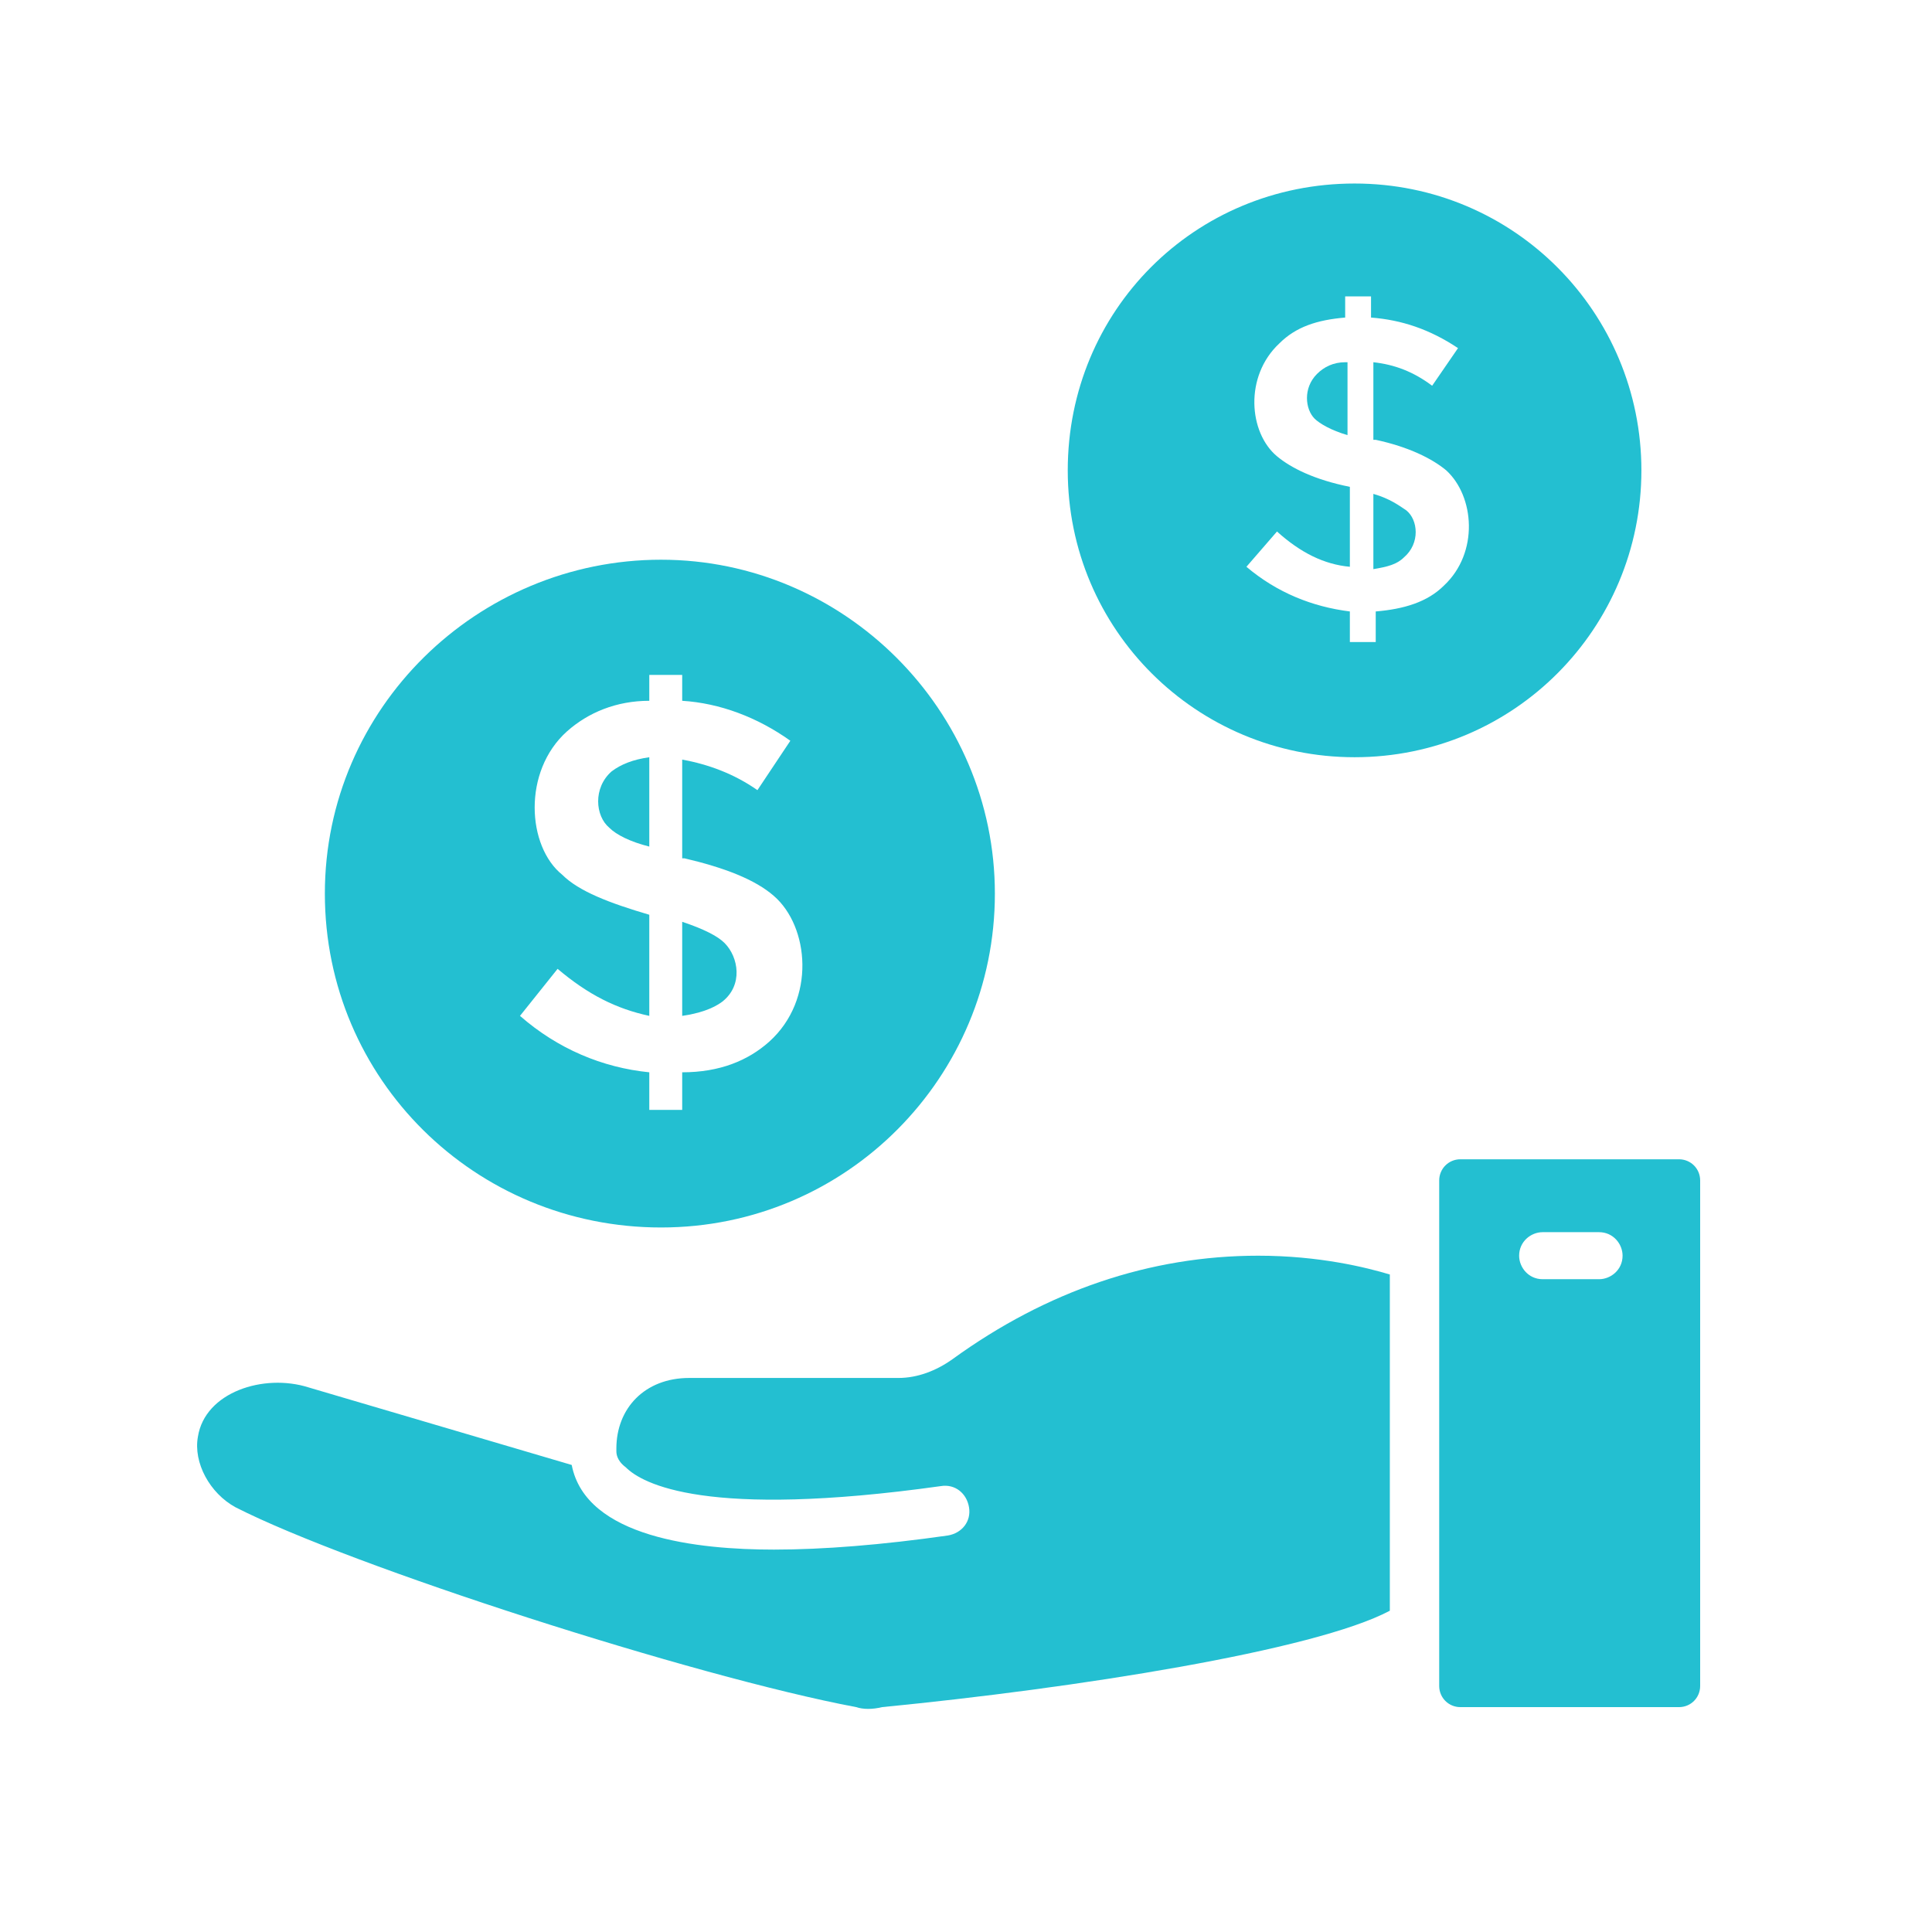 <?xml version="1.0" encoding="UTF-8"?>
<svg xmlns="http://www.w3.org/2000/svg" xmlns:xlink="http://www.w3.org/1999/xlink" width="500" zoomAndPan="magnify" viewBox="0 0 375 375" height="500" preserveAspectRatio="xMidYMid meet" version="1.0">
  <defs>
    <clipPath id="ba58605f5a">
      <path d="M 207 35.215 L 319 35.215 L 319 147 L 207 147 Z M 207 35.215 " clip-rule="nonzero"></path>
    </clipPath>
  </defs>
  <rect x="-37.5" width="450" fill="#ffffff" y="-37.5" height="450" fill-opacity="1"></rect>
  <rect x="-37.5" width="450" fill="#ffffff" y="-37.5" height="450" fill-opacity="1"></rect>
  <rect x="-37.5" width="450" fill="#ffffff" y="-37.5" height="450" fill-opacity="1"></rect>
  <path fill="#23bfd1" d="M 184.891 263.809 C 181.695 266.09 178.047 267.461 174.395 267.461 L 133.781 267.461 C 125.113 267.461 119.637 273.395 119.637 281.152 C 119.637 281.152 119.637 281.609 119.637 281.609 C 119.637 282.062 119.637 283.434 121.461 284.801 C 124.656 287.996 136.977 294.844 182.609 288.453 C 185.348 287.996 187.629 289.824 188.086 292.562 C 188.543 295.301 186.715 297.582 183.977 298.039 C 171.203 299.863 159.793 300.777 150.211 300.777 C 135.609 300.777 113.707 298.492 110.969 284.348 L 59.859 269.285 C 51.191 266.547 39.781 270.199 38.414 278.871 C 37.5 283.891 40.695 289.824 45.715 292.562 C 68.074 303.969 134.695 325.418 166.184 331.352 C 167.551 331.809 169.375 331.809 171.203 331.352 C 208.621 327.703 255.164 320.398 269.766 312.641 L 269.766 247.379 C 265.203 246.012 256.078 243.73 244.211 243.73 C 223.223 243.73 203.145 250.574 184.891 263.809 Z M 184.891 263.809 " fill-opacity="1" fill-rule="nonzero"></path>
  <path fill="#23bfd1" d="M 325.895 225.016 L 283.457 225.016 C 281.176 225.016 279.348 226.844 279.348 229.125 L 279.348 327.246 C 279.348 329.527 281.176 331.352 283.457 331.352 L 325.895 331.352 C 328.176 331.352 330 329.527 330 327.246 L 330 229.125 C 330 226.844 328.176 225.016 325.895 225.016 Z M 310.379 248.293 L 299.426 248.293 C 296.688 248.293 294.863 246.012 294.863 243.73 C 294.863 240.992 297.145 239.164 299.426 239.164 L 310.379 239.164 C 313.117 239.164 314.941 241.445 314.941 243.73 C 314.941 246.469 312.66 248.293 310.379 248.293 Z M 310.379 248.293 " fill-opacity="1" fill-rule="nonzero"></path>
  <path fill="#23bfd1" d="M 140.629 183.031 C 139.258 181.66 136.52 180.293 132.414 178.922 L 132.414 197.18 C 135.609 196.723 138.348 195.809 140.172 194.441 C 144.277 191.246 143.367 185.77 140.629 183.031 Z M 140.629 183.031 " fill-opacity="1" fill-rule="nonzero"></path>
  <path fill="#23bfd1" d="M 128.309 238.254 C 164.355 238.254 193.105 209.043 193.105 173.449 C 193.105 137.852 163.898 108.641 128.309 108.641 C 92.715 108.641 63.055 137.395 63.055 173.449 C 63.055 209.5 92.258 238.254 128.309 238.254 Z M 109.141 169.797 C 102.297 164.32 101.383 149.715 110.055 141.957 C 114.16 138.305 119.637 136.023 126.027 136.023 L 126.027 131.004 L 132.414 131.004 L 132.414 136.023 C 139.715 136.48 147.016 139.219 153.406 143.781 L 147.016 153.367 C 142.453 150.172 137.434 148.348 132.414 147.434 L 132.414 166.602 L 132.871 166.602 C 140.629 168.426 146.559 170.711 150.211 173.902 C 157.055 179.836 158.426 193.984 149.297 202.199 C 145.191 205.852 139.715 208.133 132.414 208.133 L 132.414 215.434 L 126.027 215.434 L 126.027 208.133 C 116.898 207.219 108.23 203.566 100.93 197.18 L 108.23 188.051 C 114.16 193.07 119.637 195.809 126.027 197.18 L 126.027 177.555 C 118.27 175.273 112.336 172.992 109.141 169.797 Z M 109.141 169.797 " fill-opacity="1" fill-rule="nonzero"></path>
  <path fill="#23bfd1" d="M 126.027 146.977 C 122.832 147.434 120.551 148.348 118.727 149.715 C 115.074 152.91 115.531 158.387 118.27 160.668 C 119.637 162.039 122.375 163.406 126.027 164.32 Z M 126.027 146.977 " fill-opacity="1" fill-rule="nonzero"></path>
  <path fill="#23bfd1" d="M 272.961 99.059 C 271.59 98.145 269.766 96.777 266.57 95.863 L 266.57 110.469 C 269.309 110.012 271.137 109.555 272.504 108.188 C 275.699 105.449 275.242 100.883 272.961 99.059 Z M 272.961 99.059 " fill-opacity="1" fill-rule="nonzero"></path>
  <g clip-path="url(#ba58605f5a)">
    <path fill="#23bfd1" d="M 262.922 146.977 C 293.949 146.977 318.594 121.879 318.594 91.301 C 318.594 60.723 293.949 35.621 262.922 35.621 C 231.891 35.621 207.25 60.266 207.25 91.301 C 207.25 122.332 232.348 146.977 262.922 146.977 Z M 247.863 88.562 C 242.387 84 241.473 73.047 248.32 66.656 C 251.512 63.461 255.621 62.094 261.098 61.637 L 261.098 57.527 L 266.117 57.527 L 266.117 61.637 C 272.047 62.094 277.523 63.918 283 67.57 L 277.98 74.871 C 274.328 72.133 270.68 70.762 266.57 70.309 L 266.57 85.367 L 267.027 85.367 C 273.418 86.738 277.98 89.02 280.719 91.301 C 286.195 96.32 287.105 107.273 280.262 113.664 C 277.066 116.855 272.504 118.227 267.027 118.684 L 267.027 124.617 L 262.008 124.617 L 262.008 118.684 C 254.707 117.77 247.863 115.031 241.93 110.012 L 247.863 103.164 C 252.426 107.273 256.988 109.555 262.008 110.012 L 262.008 94.496 C 255.164 93.125 250.602 90.844 247.863 88.562 Z M 247.863 88.562 " fill-opacity="1" fill-rule="nonzero"></path>
  </g>
  <path fill="#23bfd1" d="M 261.098 70.309 C 258.812 70.309 256.988 71.219 255.621 72.59 C 252.883 75.328 253.34 79.434 255.164 81.262 C 256.078 82.172 258.359 83.543 261.551 84.453 L 261.551 70.309 Z M 261.098 70.309 " fill-opacity="1" fill-rule="nonzero"></path>
</svg>
